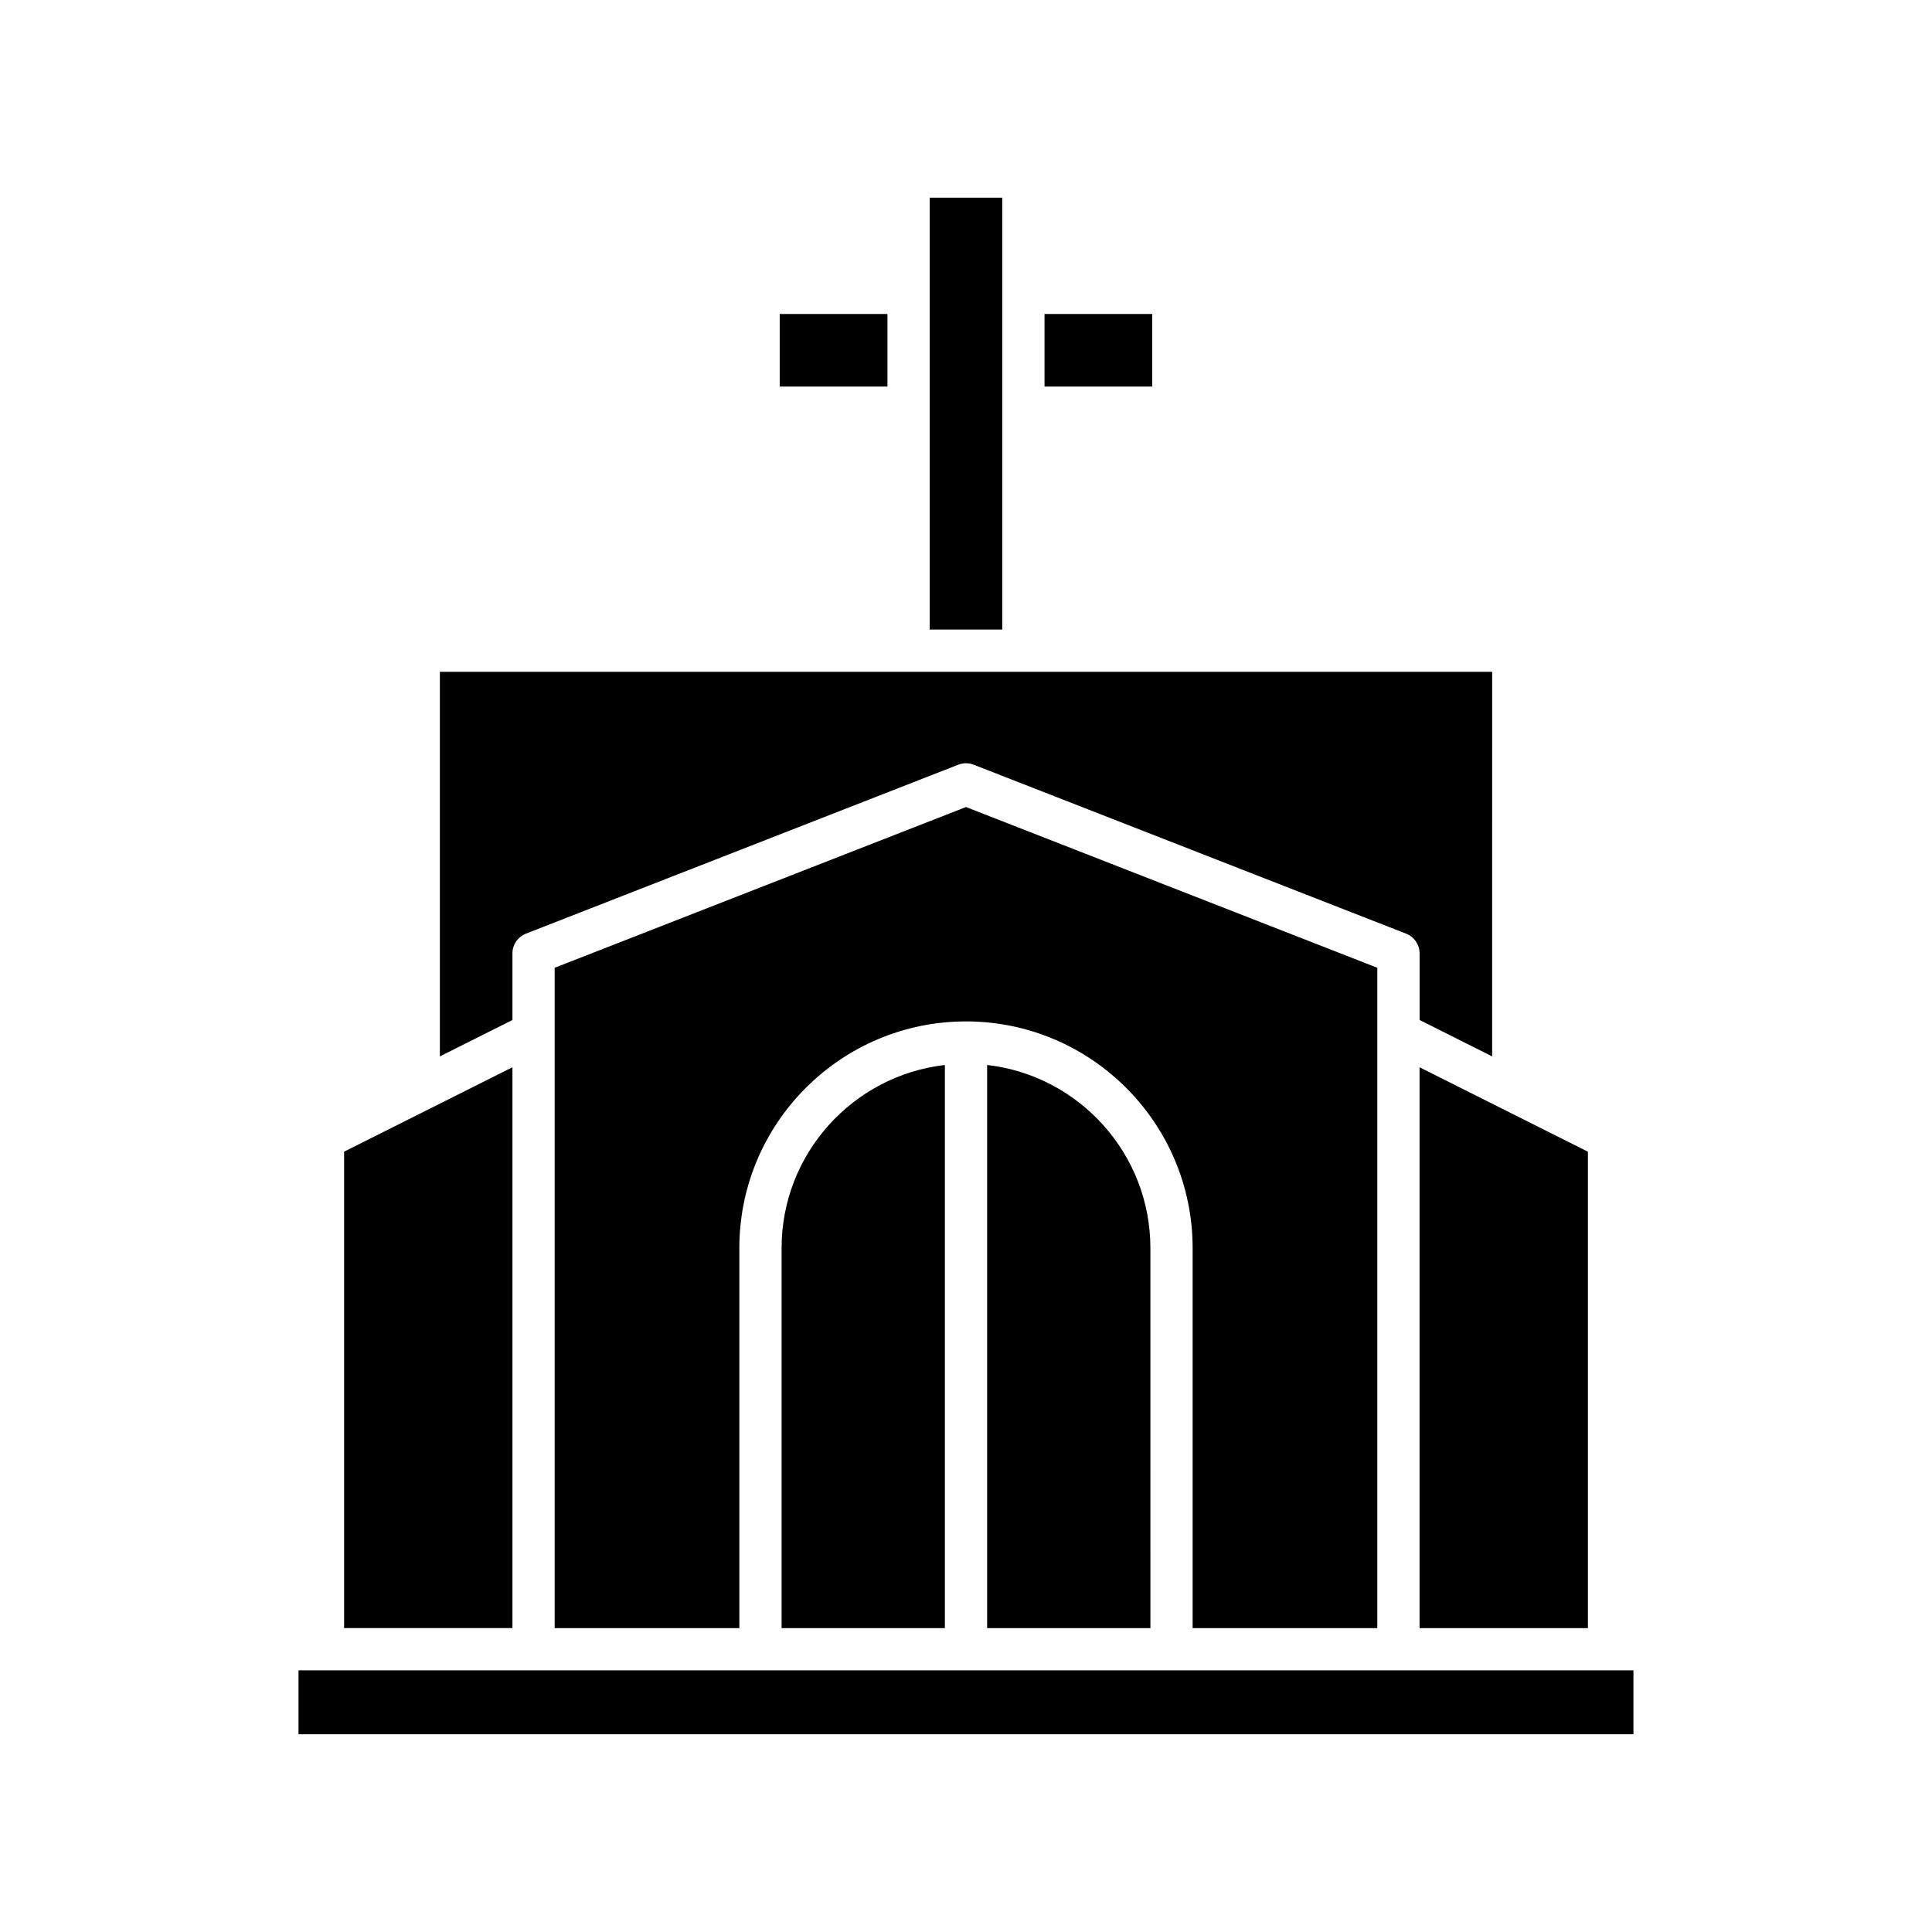 <?xml version="1.0" encoding="UTF-8"?>
<!-- Uploaded to: SVG Repo, www.svgrepo.com, Generator: SVG Repo Mixer Tools -->
<svg fill="#000000" width="800px" height="800px" version="1.1" viewBox="144 144 512 512" xmlns="http://www.w3.org/2000/svg">
 <g>
  <path d="m420.81 227.21h28.551v19.234h-28.551z"/>
  <path d="m520.2 575.47h44.613v-126.26l-21.852-10.957c-0.109-0.043-0.203-0.105-0.309-0.156l-22.453-11.258z"/>
  <path d="m390.38 196.39h19.23v114.45h-19.23z"/>
  <path d="m350.63 227.21h28.555v19.234h-28.555z"/>
  <path d="m279.8 396.65c0-2.305 1.418-4.375 3.559-5.215l114.6-44.781c1.312-0.508 2.766-0.508 4.078 0l114.61 44.781c2.144 0.84 3.559 2.91 3.559 5.215v17.66l19.23 9.645 0.004-101.91h-278.87v101.91l19.23-9.645z"/>
  <path d="m509 575.47v-175l-109-42.598-109.01 42.598v175h48.945v-100.72c0-33.121 26.945-60.066 60.062-60.066s60.062 26.945 60.062 60.066v100.72z"/>
  <path d="m405.6 426.23v149.24h43.27l-0.004-100.72c0-25.055-18.953-45.734-43.266-48.523z"/>
  <path d="m351.13 575.47h43.27v-149.24c-24.316 2.789-43.27 23.473-43.27 48.523z"/>
  <path d="m279.8 426.83-22.445 11.258c-0.109 0.051-0.207 0.117-0.32 0.16l-21.848 10.957v126.26h44.613z"/>
  <path d="m223.11 586.66h353.77v16.938h-353.77z"/>
 </g>
</svg>